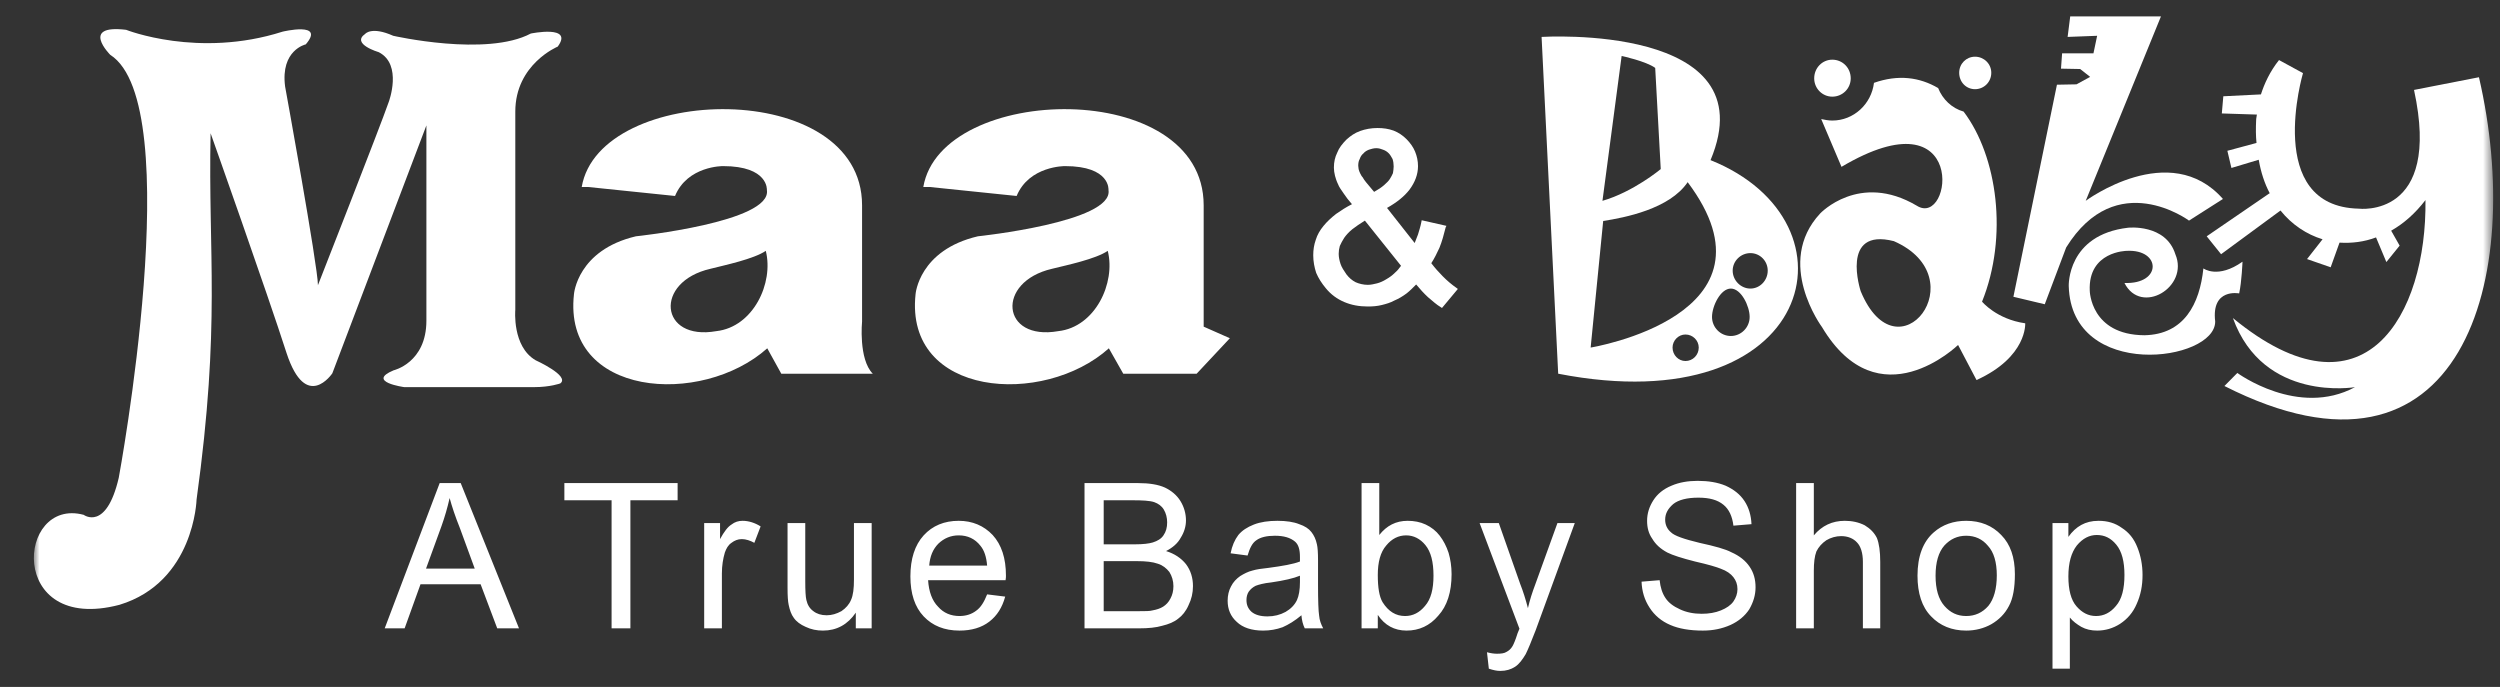 <svg xmlns="http://www.w3.org/2000/svg" fill="none" viewBox="0 0 222 61" height="61" width="222">
<rect x="0" y="0" width="222" height="61" fill="#333333" stroke="none"/>
<g clip-path="url(#clip0_124_1763)">
<mask height="111" width="219" y="-25" x="3" maskUnits="userSpaceOnUse" style="mask-type:luminance" id="mask0_124_1763">
<path fill="white" d="M221.4 -24.747H3V85.779H221.4V-24.747Z"></path>
</mask>
<g mask="url(#mask0_124_1763)">
<path fill="white" d="M17.456 44.357C17.456 44.357 17.259 51.685 10.609 53.707C0.618 56.327 1.47 44.125 7.432 45.717C7.432 45.717 9.43 47.209 10.544 42.434C10.544 42.434 16.702 9.278 9.79 4.868C9.79 4.868 7.071 2.149 11.199 2.647C11.199 2.647 17.619 5.2 25.088 2.812C25.088 2.812 28.921 1.884 27.152 3.94C27.152 3.94 24.892 4.437 25.318 7.686C25.318 7.686 28.233 23.668 28.233 25.326C28.233 25.326 33.802 11.135 34.523 9.046C34.523 9.046 35.768 5.73 33.638 4.636C33.638 4.636 31.149 3.907 32.426 3.011C32.426 3.011 32.983 2.315 34.916 3.177C34.916 3.177 43.204 5.067 47.135 2.978C47.135 2.978 50.967 2.183 49.526 4.139C49.526 4.139 45.759 5.697 45.759 9.908V27.514C45.759 27.514 45.464 30.763 47.561 31.99C47.561 31.99 50.64 33.383 49.755 34.046C49.755 34.046 48.871 34.377 47.43 34.377H35.899C35.899 34.377 32.492 33.913 34.949 32.885C34.949 32.885 37.864 32.222 37.864 28.475C37.864 24.762 37.864 11.135 37.864 11.135L29.511 33.15C29.511 33.15 27.185 36.632 25.449 31.36C23.745 26.055 18.701 11.831 18.701 11.831C18.471 22.64 19.618 28.674 17.456 44.357Z" clip-rule="evenodd" fill-rule="evenodd"></path>
<path fill="white" d="M51.656 16.607C53.228 7.389 76.552 6.859 76.552 18.231V28.543C76.552 28.543 76.224 31.892 77.502 33.185H69.378L68.133 30.93C62.302 36.136 49.952 35.274 50.968 26.122C50.968 26.122 51.262 22.21 56.471 20.983C56.471 20.983 68.559 19.723 68.1 16.872C68.1 16.872 68.264 14.75 64.202 14.75C64.202 14.75 61.057 14.717 59.943 17.402L52.245 16.607H51.656ZM63.612 29.405C58.568 30.3 58.043 25.029 63.088 23.868C64.398 23.536 66.921 23.006 68.002 22.276C68.723 25.128 66.888 29.04 63.612 29.405Z" clip-rule="evenodd" fill-rule="evenodd"></path>
<path fill="white" d="M81.989 16.607C83.562 7.389 106.886 6.859 106.886 18.231V29.007L109.212 30.035L106.263 33.185H105.87H99.745L98.467 30.93C92.669 36.136 80.319 35.274 81.302 26.122C81.302 26.122 81.596 22.21 86.838 20.983C86.838 20.983 98.893 19.723 98.434 16.872C98.434 16.872 98.631 14.75 94.569 14.75C94.569 14.75 91.391 14.717 90.277 17.402L82.579 16.607H81.989ZM93.979 29.405C88.901 30.3 88.41 25.029 93.422 23.868C94.765 23.536 97.288 23.006 98.369 22.276C99.089 25.128 97.255 29.04 93.979 29.405Z" clip-rule="evenodd" fill-rule="evenodd"></path>
<path fill="white" d="M138.367 33.185L136.893 3.278C136.893 3.278 157.006 2.018 151.896 14.22C165.622 19.724 161.167 37.628 138.367 33.185ZM144.001 4.969C144.001 4.969 146.163 5.433 146.982 6.03L147.474 15.015C147.474 15.015 145.05 17.038 142.298 17.834L144.001 4.969ZM142.363 19.624L141.25 30.864C141.25 30.864 158.743 28.013 149.865 16.176C148.26 18.563 144.263 19.326 142.363 19.624ZM149.668 29.704C150.324 29.704 150.848 30.234 150.848 30.864C150.848 31.527 150.324 32.058 149.668 32.058C149.046 32.058 148.522 31.527 148.522 30.864C148.522 30.234 149.046 29.704 149.668 29.704ZM153.698 25.625C154.615 25.625 155.369 27.184 155.369 28.145C155.369 29.074 154.615 29.836 153.698 29.836C152.781 29.836 152.027 29.074 152.027 28.145C152.027 27.184 152.781 25.625 153.698 25.625ZM155.434 22.476C156.286 22.476 156.974 23.172 156.974 24.034C156.974 24.896 156.286 25.625 155.434 25.625C154.582 25.625 153.862 24.896 153.862 24.034C153.862 23.172 154.582 22.476 155.434 22.476Z" clip-rule="evenodd" fill-rule="evenodd"></path>
<path fill="white" d="M166.409 7.356C168.571 6.594 170.47 6.859 172.107 7.82C172.5 8.815 173.32 9.611 174.368 9.909C177.382 13.888 178.333 21.017 176.006 26.786C176.006 26.786 177.283 28.344 179.839 28.709C179.839 28.709 180.036 31.693 175.515 33.748L173.877 30.632C173.877 30.632 166.834 37.495 161.789 29.04C161.789 29.04 157.563 23.337 161.626 18.961C161.626 18.961 165.098 15.247 170.208 18.265C173.385 20.287 174.827 8.119 163.525 14.816L161.723 10.572C162.019 10.639 162.378 10.705 162.707 10.705C164.606 10.705 166.179 9.246 166.409 7.356ZM162.707 5.3C163.623 5.3 164.344 6.03 164.344 6.958C164.344 7.853 163.623 8.583 162.707 8.583C161.822 8.583 161.101 7.853 161.101 6.958C161.101 6.03 161.822 5.3 162.707 5.3ZM175.383 5.035C176.171 5.035 176.826 5.665 176.826 6.461C176.826 7.29 176.171 7.92 175.383 7.92C174.598 7.92 173.976 7.29 173.976 6.461C173.976 5.665 174.598 5.035 175.383 5.035ZM165.229 25.857C165.229 25.857 163.362 20.188 168.176 21.414C175.58 24.664 168.505 33.782 165.229 25.857Z" clip-rule="evenodd" fill-rule="evenodd"></path>
<path fill="white" d="M195.661 23.835C195.661 23.835 196.939 24.796 199.134 23.238C199.134 23.238 199.068 24.995 198.838 26.056C198.838 26.056 196.35 25.559 196.709 28.543C196.742 32.124 183.934 33.848 183.704 25.393C183.704 25.393 183.541 20.851 188.979 20.221C188.979 20.221 192.319 19.856 193.171 22.575C194.415 25.492 190.124 28.046 188.651 25.128C191.993 25.26 191.927 22.11 188.847 22.276C188.847 22.276 185.408 22.309 185.571 25.824C185.571 25.824 185.637 29.736 190.42 29.77C193.958 29.703 195.333 26.984 195.661 23.835ZM183.835 1.454H191.894L185.211 17.833C185.211 17.833 192.679 12.296 197.398 17.668L194.384 19.59C194.384 19.59 187.929 14.783 183.475 21.978L181.575 27.018L178.79 26.354L182.656 7.522L184.393 7.489L185.604 6.826L184.719 6.129L183.016 6.096L183.115 4.737H185.899L186.226 3.178L183.605 3.278L183.835 1.454Z" clip-rule="evenodd" fill-rule="evenodd"></path>
<path fill="white" d="M204.506 6.494C204.506 6.494 201 18.33 209.452 18.529C209.452 18.529 216.855 19.458 214.365 7.985L220.131 6.858C224.259 24.63 218.658 44.988 197.528 34.278L198.675 33.118C198.675 33.118 204.08 37.097 209.125 34.378C209.125 34.378 201 35.77 198.282 28.244C209.977 37.859 215.512 27.946 215.382 17.767C214.464 18.96 213.449 19.855 212.335 20.485L213.088 21.812L211.909 23.27L210.992 21.082C209.944 21.48 208.83 21.613 207.749 21.546L206.963 23.735L204.865 23.005L206.242 21.248C204.832 20.817 203.522 19.955 202.507 18.695L197.232 22.574L195.955 20.983L201.525 17.17H201.558C201.099 16.308 200.771 15.313 200.574 14.186L198.15 14.915L197.79 13.39L200.378 12.694C200.312 12.064 200.312 11.401 200.345 10.671C200.345 10.671 200.345 10.505 200.411 10.174L197.298 10.074L197.43 8.549L200.771 8.383C201.066 7.455 201.558 6.361 202.377 5.333L204.506 6.494Z" clip-rule="evenodd" fill-rule="evenodd"></path>
<path fill="white" d="M125.755 25.261C125.461 25.559 125.199 25.824 124.904 26.056C124.543 26.322 124.216 26.52 123.823 26.686C123.462 26.885 123.102 26.985 122.709 27.084C122.316 27.184 121.89 27.217 121.464 27.217C120.678 27.217 119.99 27.084 119.368 26.819C118.745 26.554 118.188 26.156 117.73 25.592C117.369 25.161 117.074 24.697 116.878 24.233C116.714 23.735 116.616 23.205 116.616 22.674C116.616 22.177 116.681 21.746 116.845 21.282C116.976 20.851 117.205 20.453 117.533 20.055C117.828 19.69 118.221 19.326 118.647 18.994C119.073 18.696 119.531 18.397 120.055 18.132C119.761 17.8 119.531 17.502 119.335 17.204C119.105 16.872 118.909 16.607 118.811 16.342C118.68 16.076 118.614 15.844 118.548 15.612C118.483 15.347 118.45 15.115 118.45 14.883C118.45 14.385 118.548 13.954 118.745 13.556C118.909 13.126 119.204 12.761 119.564 12.396C119.924 12.065 120.318 11.799 120.776 11.633C121.235 11.468 121.759 11.368 122.316 11.368C122.84 11.368 123.298 11.434 123.757 11.6C124.183 11.766 124.576 12.031 124.904 12.363C125.231 12.694 125.493 13.059 125.657 13.457C125.821 13.855 125.919 14.286 125.919 14.75C125.919 15.48 125.657 16.176 125.166 16.839C124.707 17.436 124.052 17.966 123.167 18.464L125.624 21.58C125.723 21.315 125.821 21.083 125.919 20.818C126.017 20.486 126.148 20.088 126.214 19.724L126.247 19.558L128.442 20.055L128.376 20.188C128.212 20.851 128.048 21.448 127.819 22.011C127.59 22.509 127.361 22.973 127.098 23.371C127.426 23.802 127.754 24.166 128.114 24.531C128.507 24.929 128.9 25.261 129.326 25.559L129.457 25.659L128.048 27.349L127.95 27.283C127.557 27.051 127.197 26.72 126.804 26.388C126.443 26.056 126.116 25.692 125.755 25.261ZM122.021 17.038C122.381 16.839 122.676 16.64 122.905 16.441C123.135 16.242 123.331 16.043 123.429 15.877C123.528 15.712 123.626 15.546 123.692 15.38C123.724 15.181 123.757 14.982 123.757 14.783C123.757 14.551 123.724 14.319 123.659 14.12C123.561 13.954 123.462 13.755 123.331 13.623C123.167 13.457 123.004 13.357 122.807 13.291C122.643 13.225 122.447 13.159 122.217 13.159C121.988 13.159 121.759 13.225 121.562 13.291C121.399 13.357 121.202 13.457 121.071 13.623C120.907 13.755 120.809 13.921 120.743 14.12C120.645 14.286 120.612 14.485 120.612 14.717C120.612 14.816 120.645 14.916 120.645 15.015C120.678 15.148 120.711 15.248 120.776 15.38C120.842 15.513 120.907 15.645 121.005 15.745C121.071 15.877 121.169 16.01 121.3 16.176L122.021 17.038ZM124.412 23.603L121.202 19.591C120.776 19.856 120.383 20.121 120.088 20.354C119.761 20.619 119.531 20.884 119.368 21.116C119.204 21.381 119.073 21.613 118.974 21.846C118.909 22.078 118.876 22.31 118.876 22.542C118.876 22.84 118.942 23.139 119.04 23.437C119.138 23.735 119.335 24.034 119.564 24.365C119.793 24.664 120.055 24.896 120.383 25.062C120.678 25.194 121.071 25.294 121.464 25.294C121.726 25.294 122.021 25.227 122.283 25.161C122.545 25.095 122.84 24.962 123.102 24.797C123.397 24.631 123.659 24.432 123.855 24.233C124.085 24.034 124.248 23.835 124.412 23.603Z"></path>
<path fill="white" d="M34.162 55.797L39.043 42.899H40.911L46.087 55.797H44.154L42.68 51.885H37.34L35.931 55.797H34.162ZM37.831 50.492H42.156L40.845 46.911C40.419 45.85 40.124 44.955 39.928 44.225C39.731 45.087 39.502 45.883 39.207 46.712L37.831 50.492ZM54.309 55.797V44.424H50.116V42.899H60.172V44.424H55.979V55.797H54.309ZM62.531 55.797V46.447H63.94V47.873C64.3 47.209 64.628 46.779 64.955 46.58C65.25 46.347 65.578 46.248 65.938 46.248C66.462 46.248 67.019 46.414 67.543 46.745L66.986 48.204C66.626 48.005 66.233 47.873 65.873 47.873C65.512 47.873 65.217 48.005 64.955 48.204C64.66 48.403 64.497 48.702 64.366 49.066C64.202 49.63 64.104 50.227 64.104 50.923V55.797H62.531ZM75.995 55.797V54.404C75.274 55.465 74.291 55.996 73.079 55.996C72.522 55.996 72.031 55.896 71.54 55.664C71.081 55.465 70.721 55.2 70.491 54.868C70.262 54.57 70.131 54.172 70.033 53.708C69.967 53.41 69.934 52.912 69.934 52.216V46.447H71.507V51.619C71.507 52.448 71.54 53.012 71.605 53.277C71.703 53.708 71.9 54.04 72.228 54.272C72.522 54.504 72.915 54.636 73.407 54.636C73.866 54.636 74.291 54.504 74.717 54.272C75.11 54.006 75.405 53.675 75.569 53.277C75.766 52.846 75.831 52.249 75.831 51.453V46.447H77.403V55.797H75.995ZM87.657 52.78L89.262 52.979C89 53.94 88.541 54.67 87.853 55.2C87.165 55.731 86.281 55.996 85.2 55.996C83.857 55.996 82.808 55.565 82.022 54.736C81.236 53.907 80.843 52.713 80.843 51.188C80.843 49.63 81.236 48.403 82.022 47.541C82.808 46.679 83.857 46.248 85.134 46.248C86.346 46.248 87.362 46.679 88.148 47.508C88.934 48.37 89.328 49.564 89.328 51.122C89.328 51.188 89.328 51.354 89.295 51.52H82.415C82.481 52.548 82.776 53.343 83.3 53.874C83.791 54.438 84.447 54.703 85.2 54.703C85.79 54.703 86.281 54.537 86.674 54.239C87.1 53.94 87.395 53.443 87.657 52.78ZM82.514 50.227H87.657C87.591 49.431 87.395 48.867 87.067 48.469C86.576 47.839 85.921 47.541 85.134 47.541C84.414 47.541 83.824 47.806 83.333 48.27C82.841 48.768 82.579 49.398 82.514 50.227ZM96.305 55.797V42.899H101.088C102.07 42.899 102.857 43.032 103.446 43.297C104.003 43.562 104.495 43.96 104.822 44.491C105.15 45.021 105.314 45.618 105.314 46.215C105.314 46.745 105.15 47.276 104.855 47.74C104.593 48.237 104.134 48.635 103.545 48.934C104.298 49.166 104.888 49.564 105.314 50.094C105.739 50.658 105.936 51.321 105.936 52.05C105.936 52.647 105.805 53.211 105.543 53.741C105.314 54.272 104.986 54.67 104.626 54.935C104.265 55.233 103.774 55.432 103.217 55.565C102.66 55.731 101.972 55.797 101.153 55.797H96.305ZM98.008 48.337H100.76C101.514 48.337 102.038 48.27 102.365 48.171C102.791 48.038 103.119 47.839 103.315 47.541C103.545 47.209 103.643 46.845 103.643 46.381C103.643 45.983 103.545 45.585 103.348 45.253C103.151 44.922 102.857 44.723 102.496 44.59C102.103 44.457 101.448 44.424 100.531 44.424H98.008V48.337ZM98.008 54.272H101.186C101.71 54.272 102.103 54.272 102.333 54.205C102.693 54.139 103.02 54.04 103.283 53.874C103.545 53.708 103.774 53.476 103.938 53.145C104.102 52.846 104.2 52.481 104.2 52.05C104.2 51.586 104.069 51.155 103.84 50.79C103.577 50.459 103.25 50.194 102.824 50.061C102.365 49.895 101.743 49.829 100.957 49.829H98.008V54.272ZM115.567 54.636C114.977 55.134 114.42 55.465 113.896 55.697C113.339 55.896 112.782 55.996 112.16 55.996C111.145 55.996 110.358 55.731 109.834 55.233C109.277 54.736 109.015 54.106 109.015 53.343C109.015 52.879 109.113 52.448 109.31 52.083C109.507 51.685 109.801 51.387 110.129 51.155C110.457 50.956 110.817 50.757 111.243 50.658C111.57 50.558 112.029 50.492 112.651 50.426C113.896 50.26 114.846 50.094 115.436 49.862C115.436 49.663 115.436 49.53 115.436 49.464C115.436 48.801 115.305 48.37 115.01 48.105C114.584 47.74 113.994 47.574 113.208 47.574C112.488 47.574 111.931 47.707 111.57 47.972C111.21 48.204 110.981 48.668 110.784 49.331L109.277 49.133C109.408 48.469 109.638 47.939 109.965 47.508C110.293 47.11 110.751 46.812 111.341 46.58C111.931 46.347 112.651 46.248 113.438 46.248C114.224 46.248 114.879 46.347 115.37 46.546C115.862 46.712 116.222 46.944 116.451 47.243C116.681 47.541 116.845 47.873 116.943 48.337C117.008 48.602 117.041 49.066 117.041 49.763V51.885C117.041 53.343 117.074 54.272 117.139 54.67C117.172 55.068 117.303 55.432 117.5 55.797H115.862C115.698 55.465 115.6 55.068 115.567 54.636ZM115.436 51.122C114.879 51.354 114.027 51.553 112.881 51.719C112.226 51.785 111.767 51.918 111.505 52.017C111.243 52.15 111.046 52.316 110.882 52.548C110.751 52.747 110.686 53.012 110.686 53.277C110.686 53.708 110.817 54.04 111.145 54.338C111.472 54.603 111.931 54.736 112.553 54.736C113.143 54.736 113.667 54.603 114.158 54.338C114.617 54.073 114.977 53.708 115.174 53.277C115.338 52.912 115.436 52.382 115.436 51.685V51.122ZM122.348 55.797H120.907V42.899H122.479V47.508C123.134 46.679 123.953 46.248 125.001 46.248C125.558 46.248 126.115 46.347 126.607 46.58C127.098 46.812 127.524 47.143 127.851 47.574C128.179 48.005 128.441 48.502 128.637 49.099C128.801 49.663 128.9 50.293 128.9 50.989C128.9 52.581 128.506 53.807 127.72 54.67C126.967 55.565 126.017 55.996 124.903 55.996C123.822 55.996 122.97 55.532 122.348 54.603V55.797ZM122.348 51.056C122.348 52.183 122.479 52.979 122.774 53.476C123.298 54.305 123.953 54.703 124.772 54.703C125.46 54.703 126.05 54.404 126.541 53.807C127.065 53.211 127.294 52.316 127.294 51.122C127.294 49.895 127.065 49 126.574 48.403C126.115 47.839 125.526 47.541 124.87 47.541C124.182 47.541 123.593 47.839 123.101 48.436C122.577 49.033 122.348 49.928 122.348 51.056ZM132.208 59.378L132.044 57.919C132.405 58.018 132.7 58.051 132.929 58.051C133.289 58.051 133.584 58.018 133.781 57.886C133.977 57.786 134.174 57.62 134.305 57.388C134.403 57.223 134.567 56.858 134.763 56.228C134.796 56.129 134.862 55.996 134.927 55.83L131.389 46.447H133.093L134.993 51.851C135.255 52.514 135.484 53.244 135.68 54.006C135.844 53.277 136.074 52.581 136.336 51.885L138.301 46.447H139.841L136.369 55.963C135.975 56.99 135.68 57.687 135.484 58.085C135.189 58.582 134.894 58.98 134.534 59.212C134.174 59.444 133.748 59.577 133.224 59.577C132.929 59.577 132.601 59.511 132.208 59.378ZM145.77 51.652L147.375 51.52C147.441 52.15 147.605 52.68 147.899 53.111C148.161 53.509 148.587 53.841 149.177 54.106C149.734 54.371 150.389 54.504 151.11 54.504C151.765 54.504 152.322 54.404 152.813 54.205C153.305 54.006 153.698 53.741 153.927 53.41C154.156 53.078 154.287 52.713 154.287 52.316C154.287 51.885 154.156 51.553 153.927 51.255C153.698 50.956 153.337 50.691 152.78 50.492C152.453 50.359 151.699 50.127 150.52 49.862C149.341 49.564 148.522 49.298 148.063 49.066C147.441 48.735 147.015 48.337 146.72 47.839C146.393 47.375 146.262 46.845 146.262 46.248C146.262 45.585 146.458 44.988 146.818 44.424C147.179 43.861 147.703 43.43 148.424 43.131C149.111 42.833 149.898 42.7 150.749 42.7C151.699 42.7 152.518 42.833 153.239 43.131C153.96 43.463 154.517 43.894 154.91 44.491C155.303 45.087 155.499 45.784 155.532 46.546L153.927 46.679C153.829 45.85 153.534 45.22 153.042 44.822C152.518 44.391 151.798 44.192 150.815 44.192C149.799 44.192 149.046 44.391 148.587 44.756C148.129 45.154 147.867 45.585 147.867 46.148C147.867 46.58 148.03 46.977 148.391 47.276C148.686 47.574 149.537 47.873 150.913 48.204C152.289 48.502 153.239 48.768 153.73 49.033C154.484 49.365 155.008 49.796 155.368 50.326C155.729 50.857 155.893 51.453 155.893 52.15C155.893 52.846 155.696 53.476 155.336 54.106C154.942 54.703 154.386 55.167 153.665 55.498C152.911 55.83 152.125 55.996 151.208 55.996C150.061 55.996 149.079 55.83 148.325 55.498C147.539 55.167 146.917 54.636 146.491 53.973C146.032 53.277 145.803 52.514 145.77 51.652ZM159.496 55.797V42.899H161.068V47.541C161.789 46.679 162.707 46.248 163.819 46.248C164.474 46.248 165.065 46.381 165.588 46.646C166.08 46.944 166.44 47.309 166.669 47.773C166.866 48.27 166.965 48.967 166.965 49.895V55.797H165.425V49.895C165.425 49.099 165.229 48.502 164.902 48.171C164.573 47.806 164.082 47.607 163.492 47.607C163.034 47.607 162.575 47.74 162.182 47.972C161.789 48.237 161.494 48.569 161.297 48.967C161.134 49.398 161.068 49.962 161.068 50.691V55.797H159.496ZM170.274 51.122C170.274 49.398 170.764 48.105 171.715 47.276C172.5 46.58 173.484 46.248 174.598 46.248C175.875 46.248 176.923 46.679 177.709 47.508C178.529 48.337 178.922 49.497 178.922 50.989C178.922 52.183 178.758 53.145 178.397 53.807C178.037 54.504 177.512 55.034 176.826 55.432C176.171 55.797 175.416 55.996 174.598 55.996C173.32 55.996 172.272 55.565 171.485 54.736C170.667 53.907 170.274 52.68 170.274 51.122ZM171.878 51.122C171.878 52.316 172.14 53.211 172.665 53.807C173.188 54.404 173.811 54.703 174.598 54.703C175.383 54.703 176.039 54.404 176.563 53.807C177.054 53.211 177.316 52.282 177.316 51.089C177.316 49.928 177.054 49.033 176.53 48.469C176.039 47.873 175.383 47.574 174.598 47.574C173.811 47.574 173.188 47.873 172.665 48.436C172.14 49.033 171.878 49.928 171.878 51.122ZM182.262 59.378V46.447H183.672V47.674C183.998 47.209 184.393 46.845 184.819 46.613C185.244 46.381 185.735 46.248 186.358 46.248C187.144 46.248 187.832 46.447 188.421 46.878C189.044 47.276 189.502 47.839 189.798 48.602C190.092 49.331 190.257 50.16 190.257 51.056C190.257 52.017 190.092 52.846 189.732 53.642C189.405 54.404 188.913 54.968 188.258 55.399C187.636 55.797 186.948 55.996 186.226 55.996C185.703 55.996 185.244 55.896 184.819 55.664C184.424 55.432 184.064 55.167 183.802 54.835V59.378H182.262ZM183.672 51.188C183.672 52.382 183.901 53.277 184.393 53.841C184.883 54.404 185.441 54.703 186.129 54.703C186.816 54.703 187.406 54.404 187.897 53.807C188.421 53.211 188.651 52.282 188.651 51.056C188.651 49.862 188.421 48.967 187.93 48.37C187.439 47.773 186.882 47.508 186.193 47.508C185.538 47.508 184.949 47.806 184.424 48.436C183.934 49.066 183.672 49.962 183.672 51.188Z"></path>
</g>
</g>
<defs>
<clipPath id="clip0_124_1763">
<rect transform="translate(0 0.5)" fill="white" height="60" width="222"></rect>
</clipPath>
</defs>
</svg>
